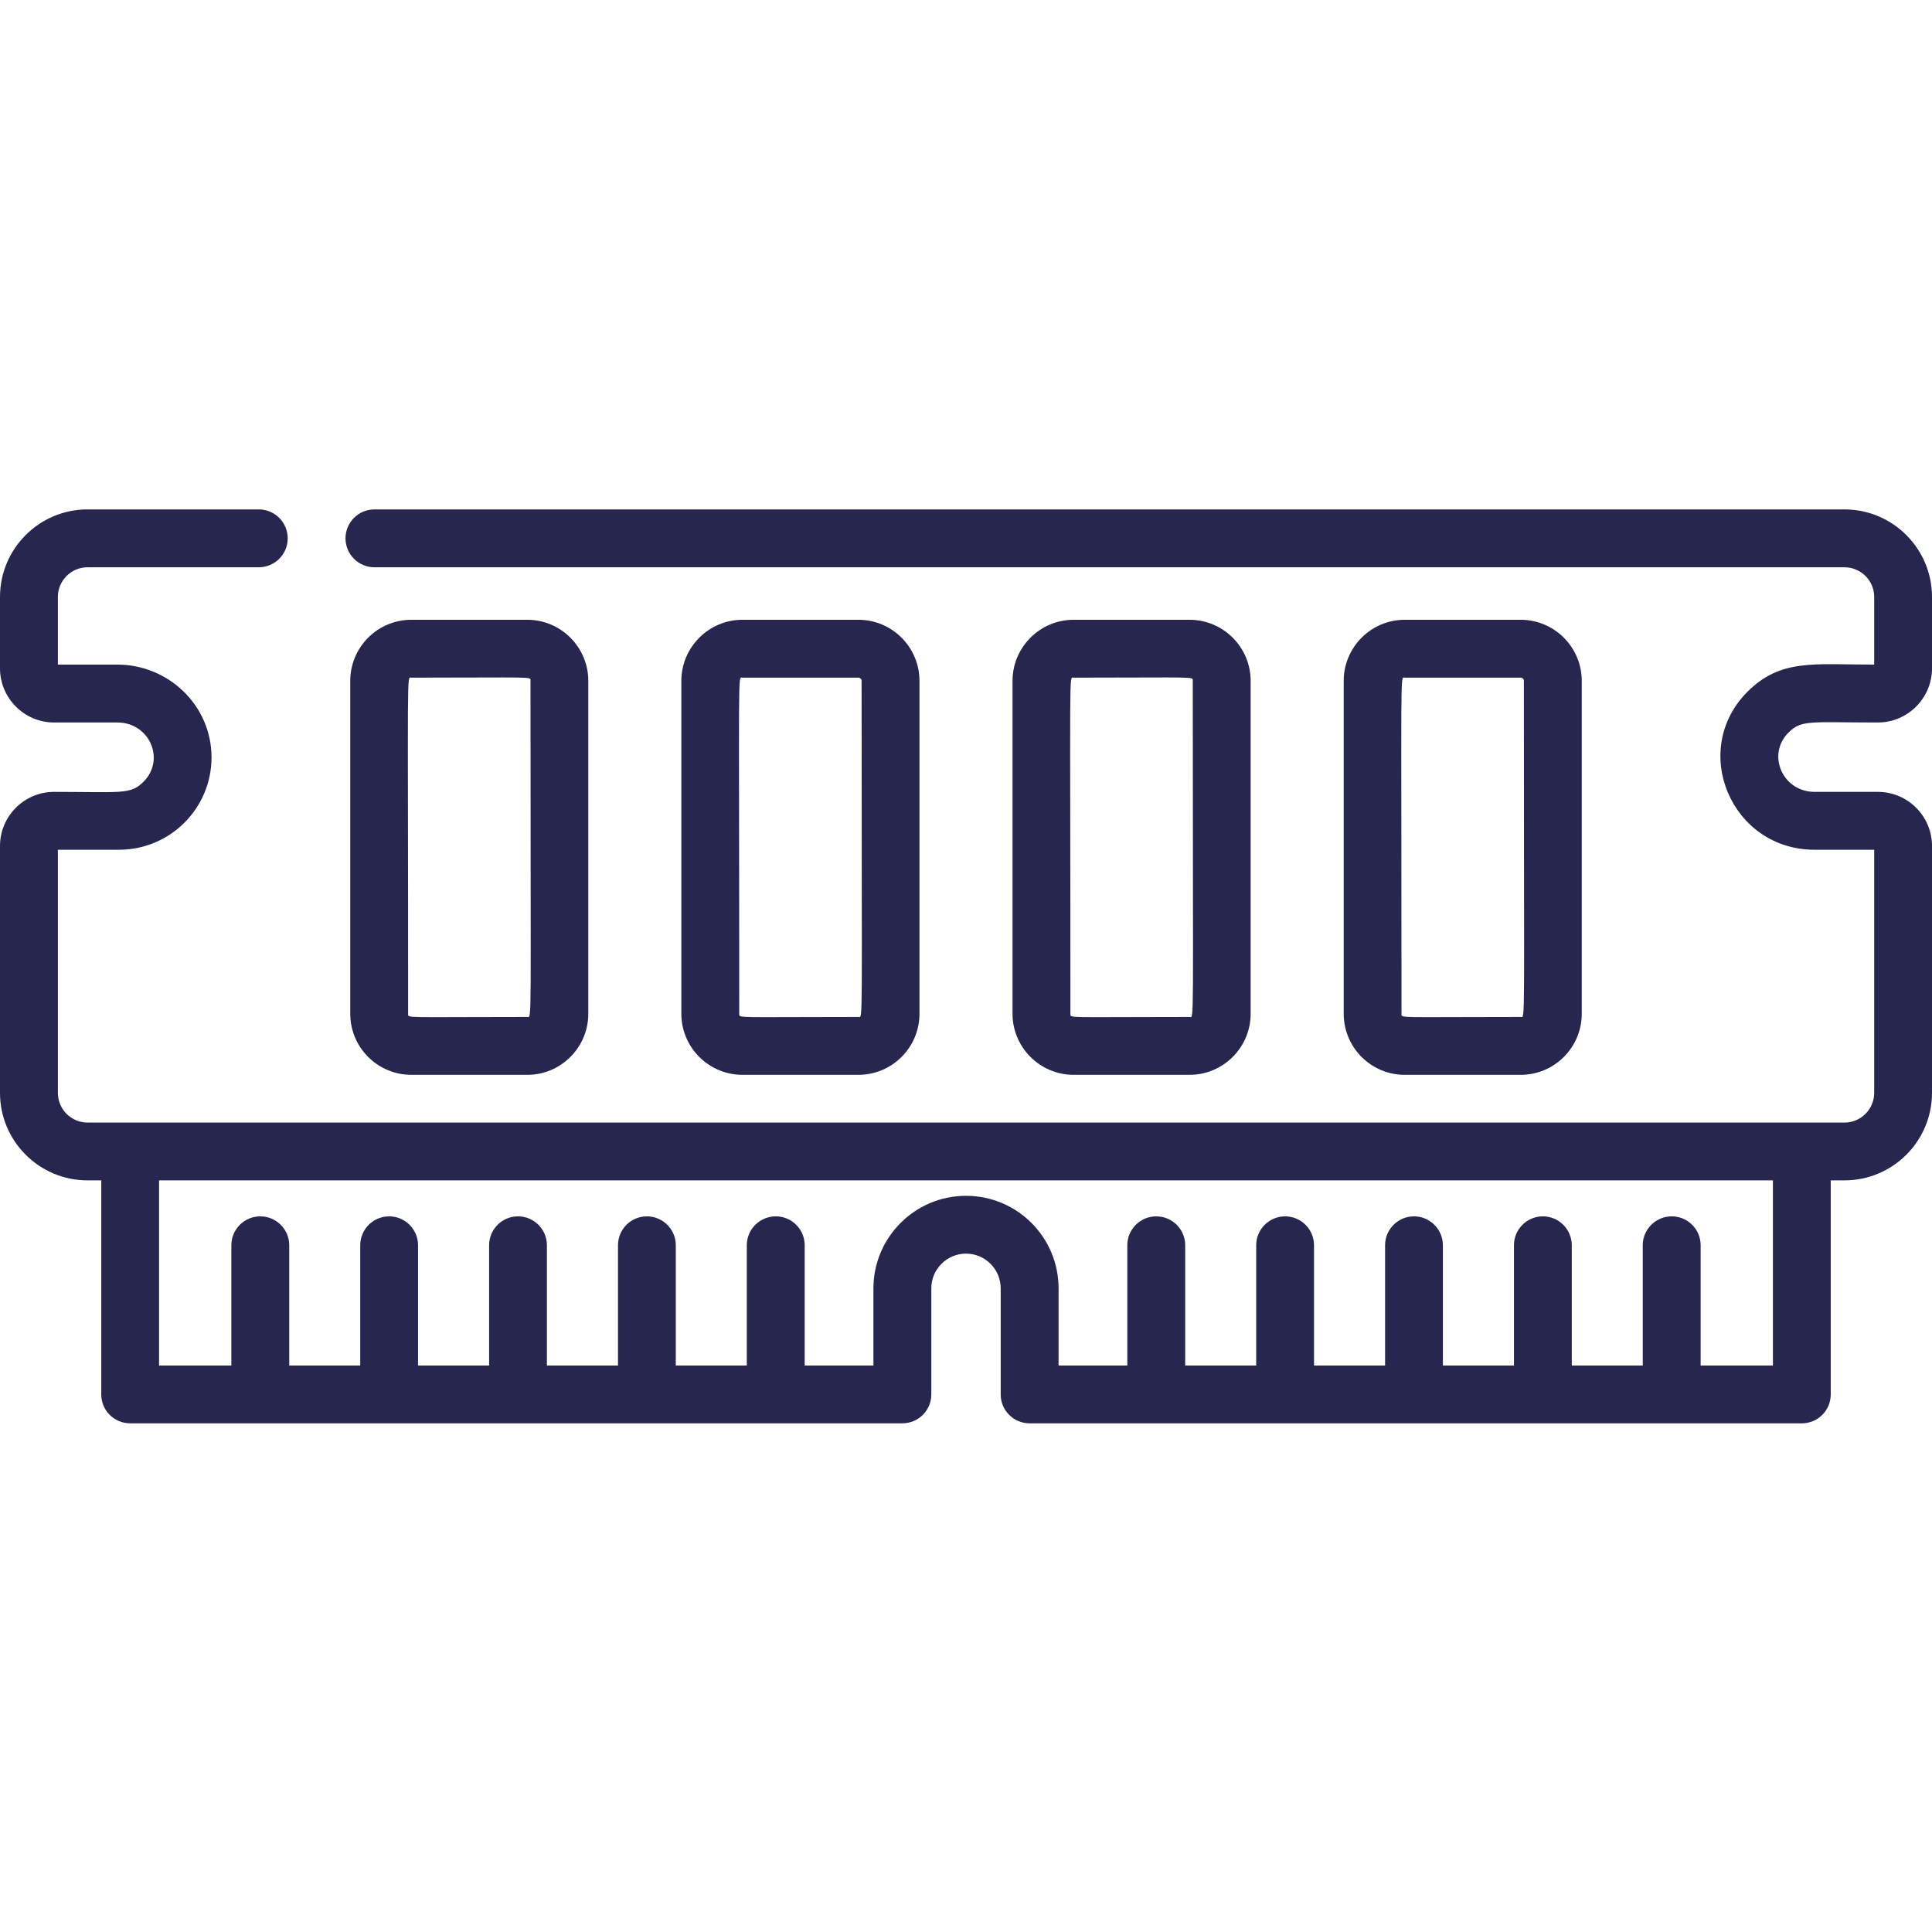 <svg width="24" height="24" viewBox="0 0 24 24" fill="none" xmlns="http://www.w3.org/2000/svg">
    <path d="M23.328 8.975C23.698 8.975 24 8.673 24 8.302V7.415C24 6.816 23.512 6.328 22.913 6.328H4.652C4.453 6.328 4.292 6.489 4.292 6.687C4.292 6.886 4.453 7.047 4.652 7.047H22.913C23.116 7.047 23.282 7.212 23.282 7.415V8.256C22.537 8.256 22.121 8.18 21.708 8.593C20.984 9.317 21.505 10.556 22.542 10.556H23.282V13.576C23.282 13.779 23.116 13.945 22.913 13.945C22.834 13.945 1.522 13.945 1.087 13.945C0.884 13.945 0.719 13.779 0.719 13.576V10.556H1.478C2.115 10.556 2.628 10.04 2.628 9.406C2.624 8.754 2.086 8.256 1.458 8.256H0.719V7.415C0.719 7.212 0.884 7.047 1.087 7.047H3.214C3.413 7.047 3.574 6.886 3.574 6.687C3.574 6.489 3.413 6.328 3.214 6.328H1.087C0.488 6.328 0 6.816 0 7.415V8.302C0 8.673 0.302 8.975 0.672 8.975H1.458C1.859 8.975 2.057 9.437 1.783 9.711C1.62 9.874 1.514 9.837 0.672 9.837C0.302 9.837 0 10.138 0 10.509V13.576C0 14.176 0.488 14.663 1.087 14.663H1.258V17.322C1.258 17.521 1.418 17.681 1.617 17.681H11.21C11.408 17.681 11.569 17.521 11.569 17.322V16.005C11.569 15.767 11.762 15.573 12 15.573C12.239 15.573 12.431 15.767 12.431 16.005V17.322C12.431 17.521 12.592 17.681 12.79 17.681H22.383C22.582 17.681 22.742 17.521 22.742 17.322V14.663H22.913C23.512 14.663 24 14.176 24 13.576V10.509C24 10.138 23.698 9.837 23.328 9.837H22.542C22.143 9.837 21.943 9.374 22.217 9.101C22.38 8.938 22.485 8.975 23.328 8.975ZM22.024 16.963H21.126V15.469C21.126 15.271 20.965 15.11 20.767 15.11C20.568 15.11 20.407 15.271 20.407 15.469V16.963H19.525V15.469C19.525 15.271 19.364 15.11 19.166 15.11C18.968 15.11 18.807 15.271 18.807 15.469V16.963H17.924V15.469C17.924 15.271 17.763 15.11 17.565 15.11C17.367 15.11 17.206 15.271 17.206 15.469V16.963H16.323V15.469C16.323 15.271 16.163 15.11 15.964 15.11C15.766 15.11 15.605 15.271 15.605 15.469V16.963H14.723V15.469C14.723 15.271 14.562 15.11 14.363 15.11C14.165 15.11 14.004 15.271 14.004 15.469V16.963H13.15V16.005C13.15 15.371 12.637 14.855 12 14.855C11.366 14.855 10.85 15.371 10.85 16.005V16.963H9.996V15.469C9.996 15.271 9.835 15.11 9.637 15.11C9.438 15.11 9.277 15.271 9.277 15.469V16.963H8.395V15.469C8.395 15.271 8.234 15.11 8.036 15.11C7.837 15.11 7.677 15.271 7.677 15.469V16.963H6.794V15.469C6.794 15.271 6.633 15.11 6.435 15.11C6.236 15.11 6.076 15.271 6.076 15.469V16.963H5.193V15.469C5.193 15.271 5.032 15.11 4.834 15.11C4.636 15.11 4.475 15.271 4.475 15.469V16.963H3.593V15.469C3.593 15.271 3.432 15.11 3.233 15.11C3.035 15.11 2.874 15.271 2.874 15.469V16.963H1.976V14.663H22.024V16.963Z" fill="#26264F"/>
    <path d="M6.55 13.352C6.968 13.352 7.308 13.012 7.308 12.593V8.458C7.308 8.04 6.968 7.699 6.55 7.699H5.11C4.691 7.699 4.351 8.04 4.351 8.458V12.593C4.351 13.012 4.691 13.352 5.11 13.352H6.55ZM5.07 12.593C5.07 8.208 5.05 8.418 5.11 8.418C6.654 8.418 6.59 8.401 6.59 8.458C6.59 12.844 6.609 12.633 6.55 12.633C5.005 12.633 5.07 12.651 5.07 12.593Z" fill="#26264F"/>
    <path d="M10.663 13.352C11.082 13.352 11.422 13.012 11.422 12.593V8.458C11.422 8.04 11.082 7.699 10.663 7.699H9.223C8.805 7.699 8.464 8.04 8.464 8.458V12.593C8.464 13.012 8.805 13.352 9.223 13.352H10.663ZM9.183 12.593C9.183 8.208 9.163 8.418 9.223 8.418H10.663C10.685 8.418 10.703 8.436 10.703 8.458C10.703 12.844 10.723 12.633 10.663 12.633C9.119 12.633 9.183 12.651 9.183 12.593Z" fill="#26264F"/>
    <path d="M14.777 13.352C15.195 13.352 15.536 13.012 15.536 12.593V8.458C15.536 8.04 15.195 7.699 14.777 7.699H13.337C12.919 7.699 12.578 8.04 12.578 8.458V12.593C12.578 13.012 12.919 13.352 13.337 13.352H14.777ZM13.297 12.593C13.297 8.208 13.277 8.418 13.337 8.418C14.882 8.418 14.817 8.401 14.817 8.458C14.817 12.844 14.837 12.633 14.777 12.633C13.232 12.633 13.297 12.651 13.297 12.593Z" fill="#26264F"/>
    <path d="M18.89 13.352C19.309 13.352 19.649 13.012 19.649 12.593V8.458C19.649 8.04 19.309 7.699 18.89 7.699H17.45C17.032 7.699 16.692 8.04 16.692 8.458V12.593C16.692 13.012 17.032 13.352 17.45 13.352H18.89ZM17.41 12.593C17.41 8.208 17.391 8.418 17.45 8.418H18.89C18.913 8.418 18.93 8.436 18.93 8.458C18.93 12.844 18.95 12.633 18.89 12.633C17.346 12.633 17.41 12.651 17.41 12.593Z" fill="#26264F"/>
</svg>
